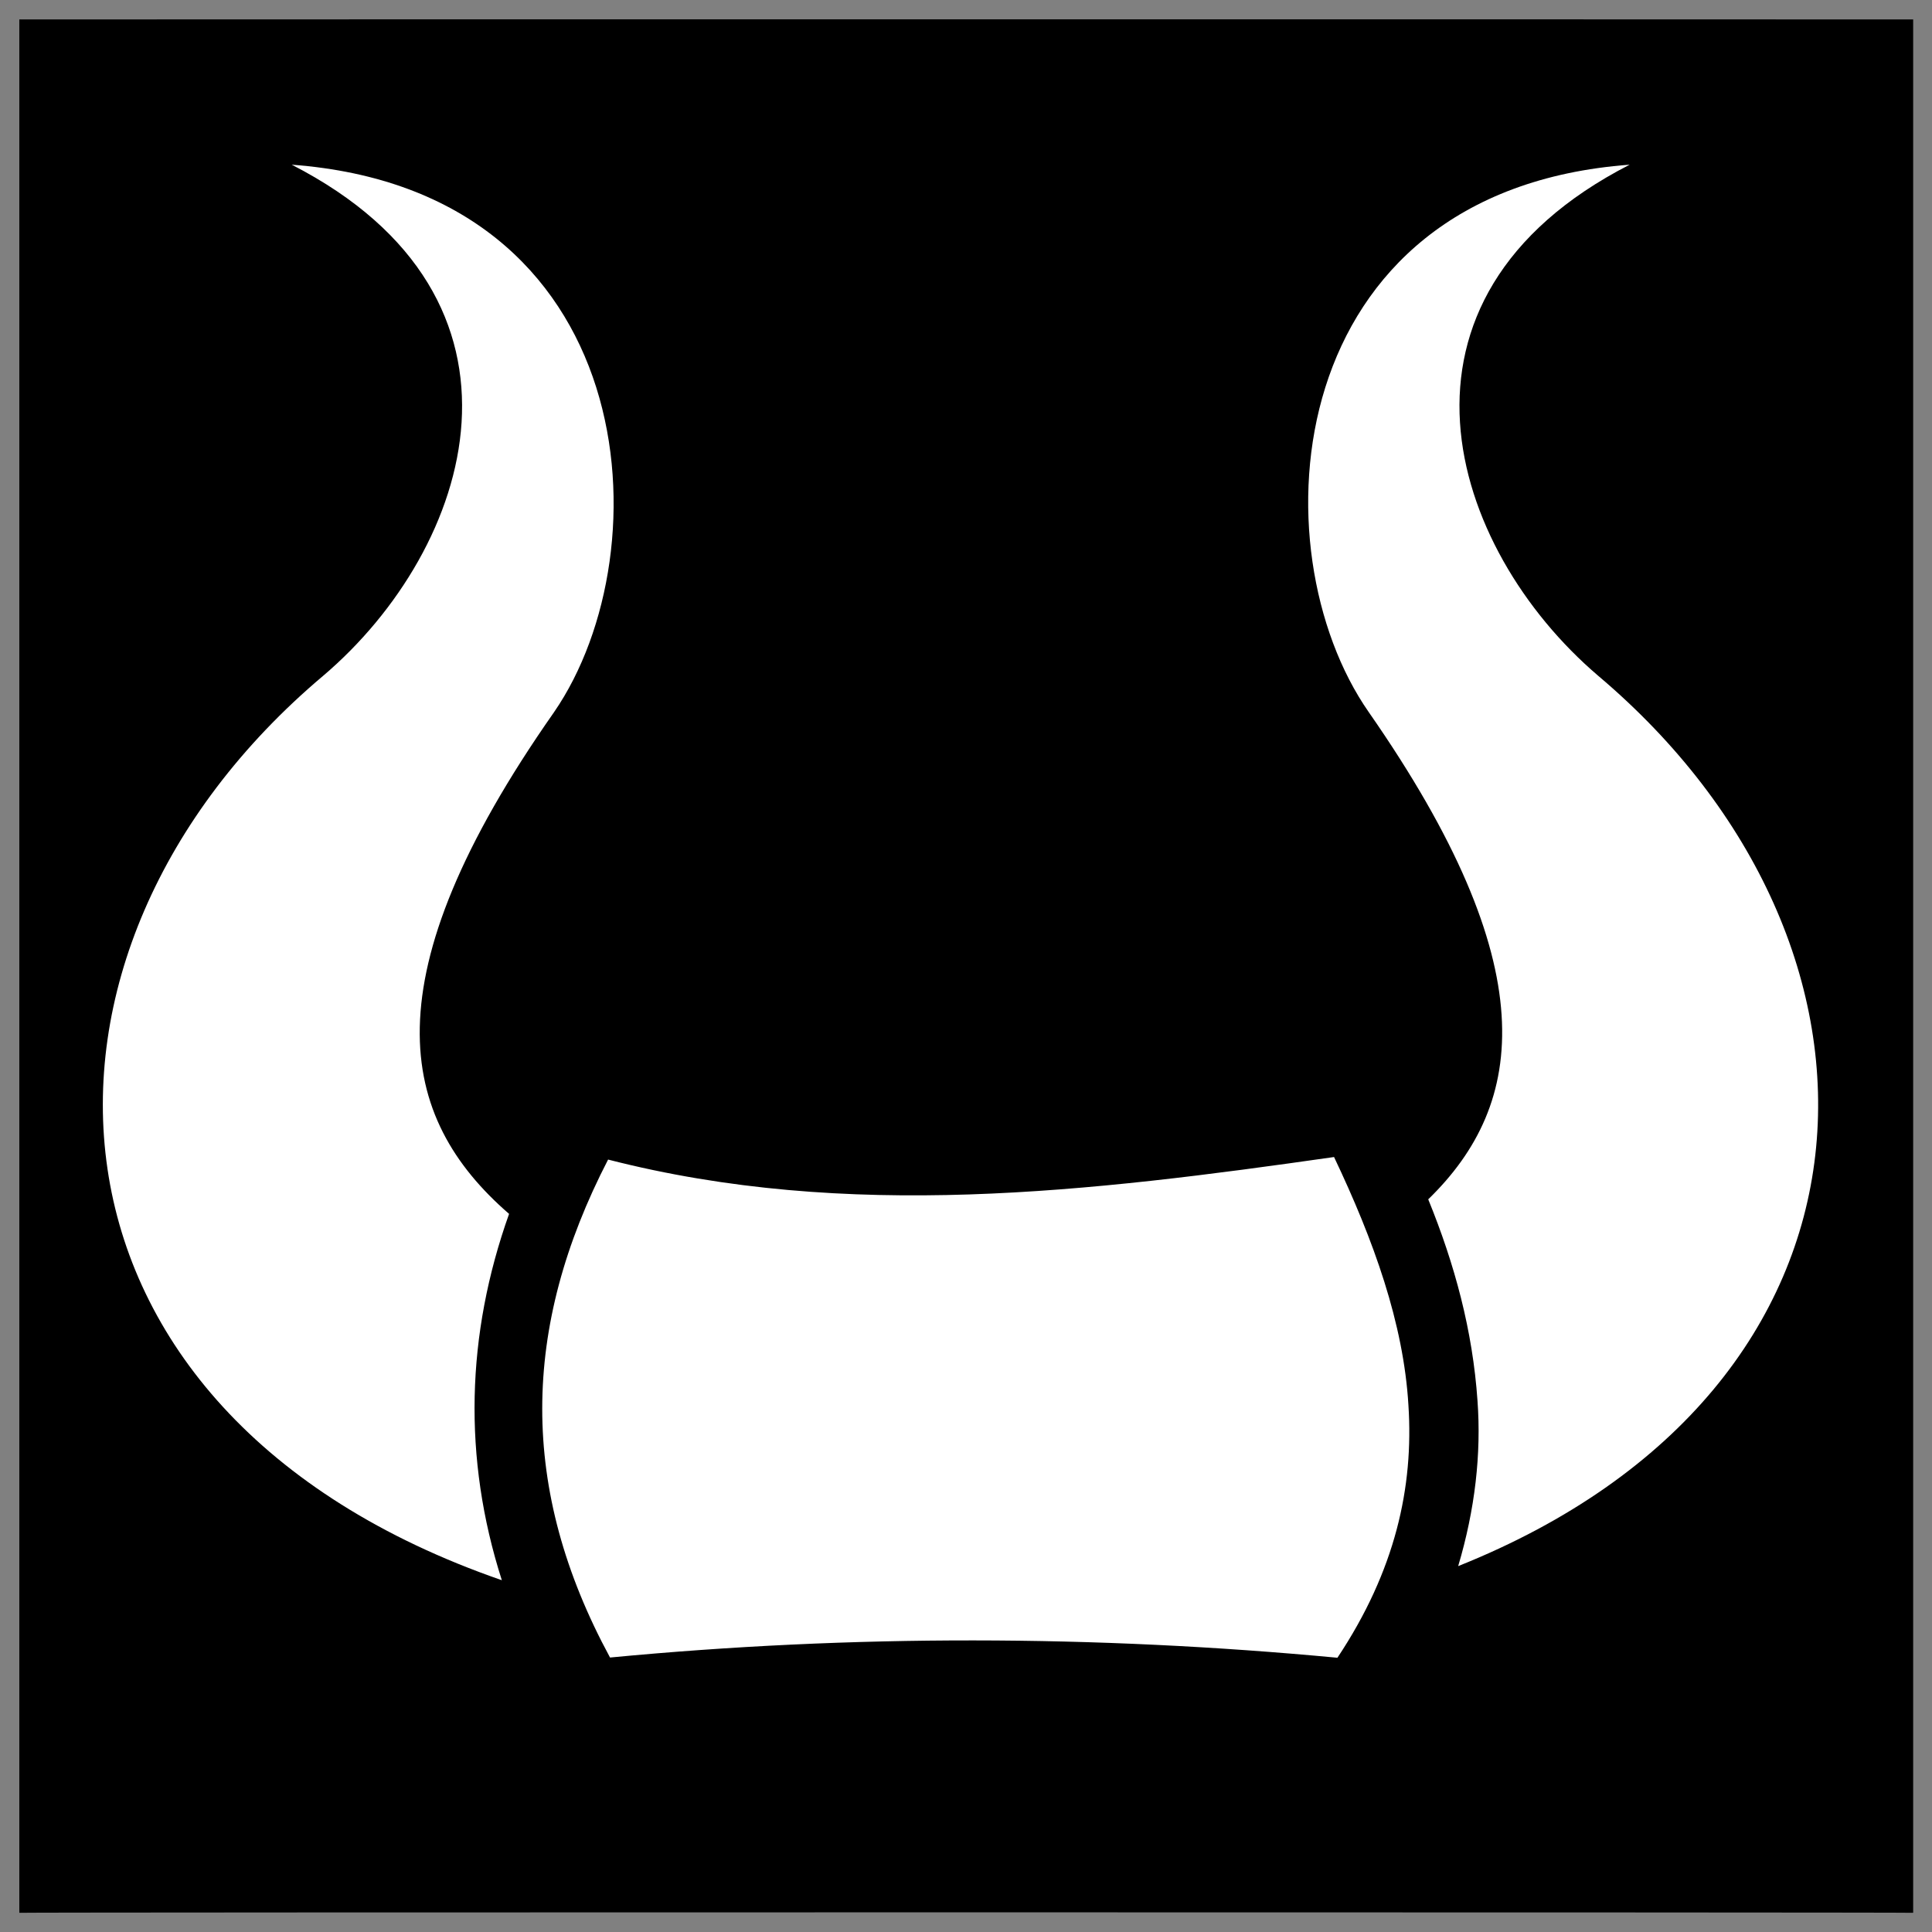 <svg xmlns="http://www.w3.org/2000/svg" version="1.1" xmlns:xlink="http://www.w3.org/1999/xlink" width="100%" height="100%" id="svgWorkerArea" viewBox="0 0 400 400" xmlns:artdraw="https://artdraw.muisca.co" style="background: white;"><rect x="0" y="0" width="400" height="400" fill="#808080" stroke="none"/><defs id="defsdoc"><pattern id="patternBool" x="0" y="0" width="10" height="10" patternUnits="userSpaceOnUse" patternTransform="rotate(35)"><circle cx="5" cy="5" r="4" style="stroke: none;fill: #ff000070;"></circle></pattern></defs><g id="fileImp-48437717" class="cosito"><path id="pathImp-285308931" class="grouped" d="M4 4.025C4 3.992 396.1 3.992 396.1 4.025 396.1 3.992 396.1 395.892 396.1 396.025 396.1 395.892 4 395.892 4 396.025 4 395.892 4 3.992 4 4.025"></path><path id="pathImp-661455790" fill="#fff" class="grouped" d="M60.4 34.099C114.4 61.792 98 113.492 66.9 139.923-1 197.192 3.4 292.392 103.9 327.167 95.8 301.892 96.5 276.292 105.4 251.322 82.4 231.392 76 202.692 114.7 147.46 137.9 113.792 132.9 39.492 60.4 34.099 60.4 33.992 60.4 33.992 60.4 34.099M337.4 34.099C264.9 39.492 259.9 113.792 283.4 147.46 319.9 199.892 316.1 228.492 295.7 248.308 301.2 261.792 304.9 275.492 305.9 290.01 306.7 300.992 305.4 312.492 301.9 324.248 394.4 287.292 396.9 195.692 330.9 139.924 299.9 113.492 283.4 61.792 337.4 34.099 337.4 33.992 337.4 33.992 337.4 34.099M276.2 239.55C225.5 246.792 175.5 252.792 125.9 240.077 107.9 274.892 107.4 308.292 126.3 343.173 176.4 338.392 226.7 338.492 276.9 343.219 288.9 325.192 292.7 307.892 291.6 290.942 290.6 273.992 284.4 256.792 276.2 239.55 276.2 239.392 276.2 239.392 276.2 239.55"></path></g></svg>